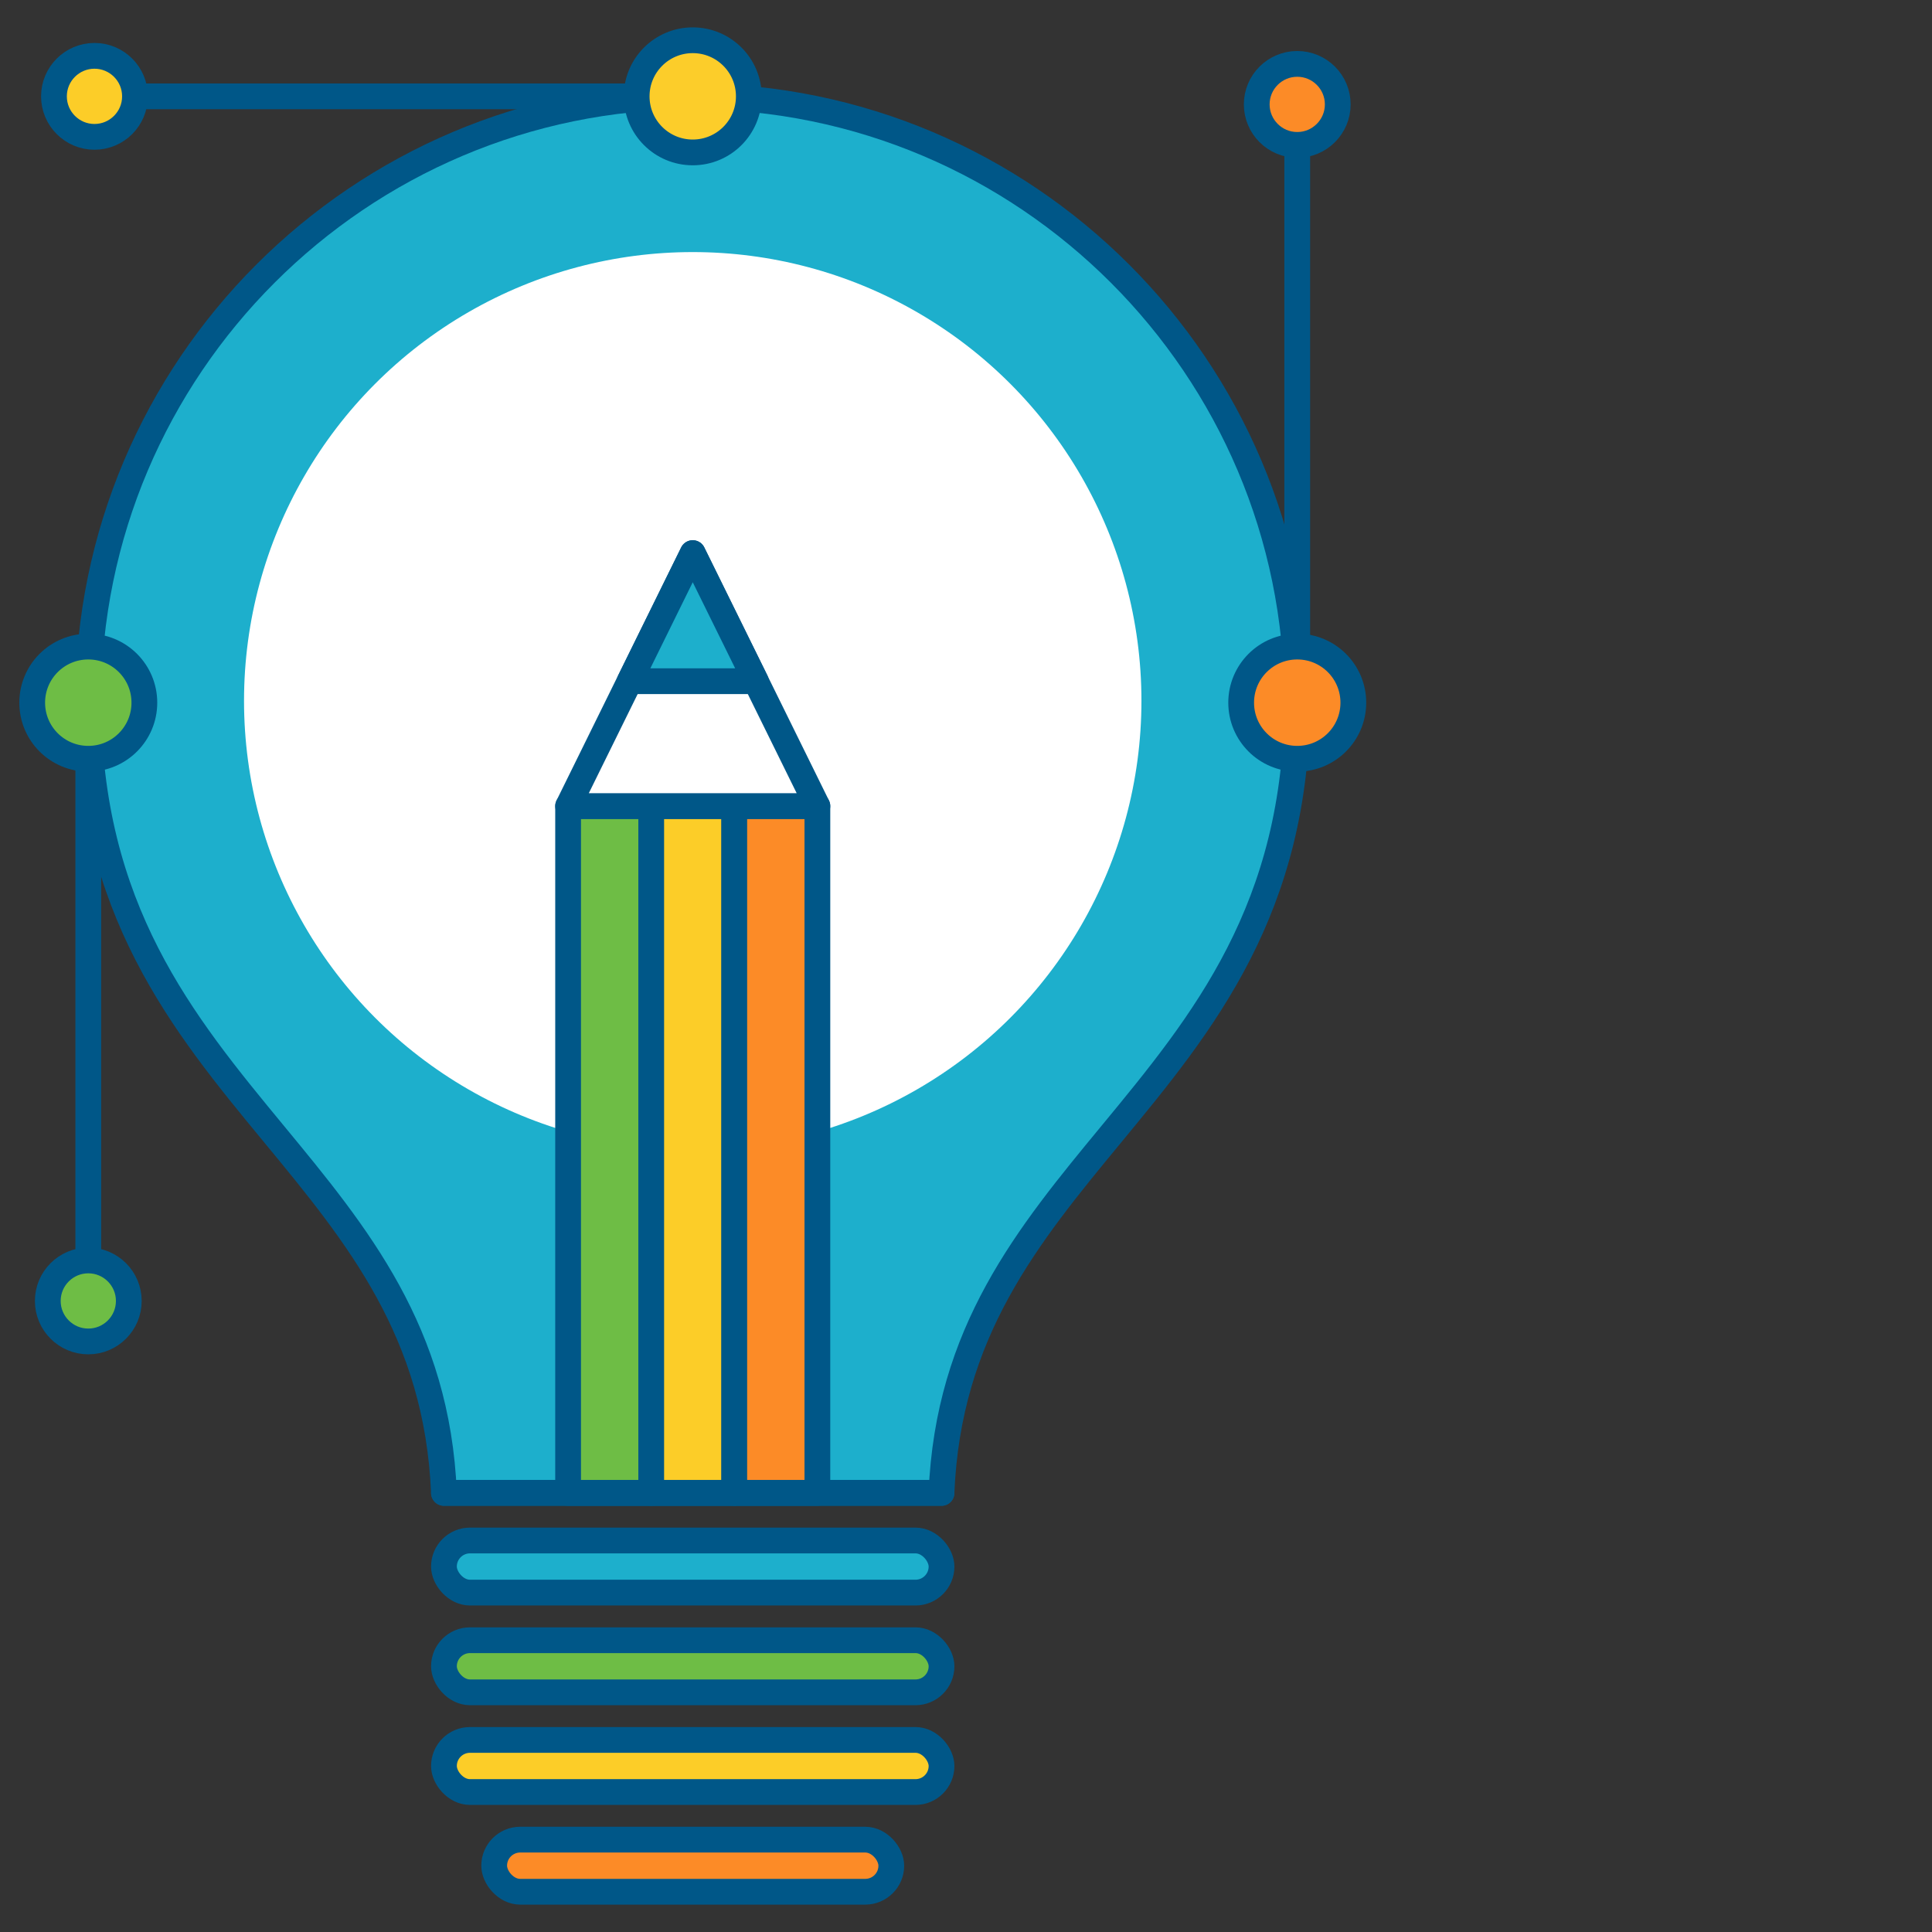 <?xml version="1.0" encoding="UTF-8"?>
<svg width="120px" height="120px" viewBox="0 0 120 120" version="1.1" xmlns="http://www.w3.org/2000/svg" xmlns:xlink="http://www.w3.org/1999/xlink">
    <rect x="0" y="0" width="120" height="120" fill="#333333" stroke="none"/>
    <title>ico-make-learning-beautiful</title>
    <g id="ico-make-learning-beautiful" stroke="none" stroke-width="1" fill="none" fill-rule="evenodd">
        <g id="Brainstorm" transform="translate(2, 2.5)" fill-rule="nonzero">
            <path d="M41.027,3.484 C61.73,3.484 78.571,20.325 78.571,41.027 C78.571,53.955 72.711,61.055 67.042,67.926 C61.826,74.246 56.891,80.229 56.477,90.227 L25.574,90.227 C25.16,80.233 20.225,74.246 15.009,67.926 C9.343,61.059 3.48,53.955 3.48,41.027 C3.484,20.325 20.325,3.484 41.027,3.484" id="Path" stroke="#005788" stroke-width="1.6" fill="#1DAFCC" stroke-linecap="round" stroke-linejoin="round"></path>
            <circle id="Oval" fill="#FFFFFF" cx="41.027" cy="41.027" r="27.87"></circle>
            <rect id="Rectangle" stroke="#005788" stroke-width="1.6" fill="#6EBD45" stroke-linejoin="round" x="33.286" y="47.568" width="5.162" height="42.659"></rect>
            <rect id="Rectangle" stroke="#005788" stroke-width="1.6" fill="#FCCD28" stroke-linejoin="round" x="38.448" y="47.568" width="5.159" height="42.659"></rect>
            <rect id="Rectangle" stroke="#005788" stroke-width="1.6" fill="#FC8B27" stroke-linejoin="round" x="43.607" y="47.568" width="5.162" height="42.659"></rect>
            <polygon id="Path" stroke="#005788" stroke-width="1.6" fill="#FFFFFF" stroke-linejoin="round" points="48.769 47.568 33.286 47.568 41.027 31.854"></polygon>
            <polygon id="Path" stroke="#005788" stroke-width="1.6" fill="#1DAFCC" stroke-linecap="round" stroke-linejoin="round" points="44.948 39.809 37.11 39.809 41.027 31.854"></polygon>
            <line x1="78.574" y1="41.027" x2="78.574" y2="3.984" id="Path" stroke="#005788" stroke-width="1.6" fill="#1DAFCC" stroke-linecap="round" stroke-linejoin="round"></line>
            <line x1="41.027" y1="3.484" x2="3.867" y2="3.484" id="Path" stroke="#005788" stroke-width="1.6" fill="#1DAFCC" stroke-linecap="round" stroke-linejoin="round"></line>
            <line x1="3.484" y1="41.027" x2="3.484" y2="78.674" id="Path" stroke="#005788" stroke-width="1.6" fill="#1DAFCC" stroke-linecap="round" stroke-linejoin="round"></line>
            <path d="M41.027,0 C39.102,0 37.544,1.558 37.544,3.484 C37.544,5.409 39.102,6.967 41.027,6.967 C42.953,6.967 44.511,5.409 44.511,3.484 C44.511,1.558 42.953,0 41.027,0 L41.027,0 Z" id="Path" stroke="#005788" stroke-width="1.6" fill="#FCCD2A" stroke-linecap="round" stroke-linejoin="round"></path>
            <path d="M3.484,37.66 C1.558,37.66 0,39.219 0,41.144 C0,43.07 1.558,44.628 3.484,44.628 C5.409,44.628 6.967,43.07 6.967,41.144 C6.967,39.219 5.409,37.66 3.484,37.66 L3.484,37.66 Z" id="Path" stroke="#005788" stroke-width="1.6" fill="#6EBD45" stroke-linecap="round" stroke-linejoin="round"></path>
            <path d="M78.574,37.66 C76.649,37.66 75.091,39.219 75.091,41.144 C75.091,43.07 76.649,44.628 78.574,44.628 C80.5,44.628 82.058,43.07 82.058,41.144 C82.058,39.219 80.5,37.66 78.574,37.66 L78.574,37.66 Z" id="Path" stroke="#005788" stroke-width="1.6" fill="#FC8B27" stroke-linecap="round" stroke-linejoin="round"></path>
            <path d="M78.574,1.468 C77.186,1.468 76.058,2.596 76.058,3.984 C76.058,5.372 77.186,6.5 78.574,6.5 C79.962,6.5 81.09,5.372 81.09,3.984 C81.09,2.596 79.962,1.468 78.574,1.468 Z" id="Path" stroke="#005788" stroke-width="1.6" fill="#FC8B27" stroke-linecap="round" stroke-linejoin="round"></path>
            <path d="M3.867,0.968 C2.479,0.968 1.351,2.096 1.351,3.484 C1.351,4.872 2.479,6 3.867,6 C5.256,6 6.384,4.872 6.384,3.484 C6.384,2.096 5.256,0.968 3.867,0.968 Z" id="Path" stroke="#005788" stroke-width="1.6" fill="#FCCD28" stroke-linecap="round" stroke-linejoin="round"></path>
            <path d="M3.484,75.788 C2.096,75.788 0.968,76.916 0.968,78.304 C0.968,79.692 2.096,80.82 3.484,80.82 C4.872,80.82 6,79.692 6,78.304 C6,76.916 4.872,75.788 3.484,75.788 Z" id="Path" stroke="#005788" stroke-width="1.6" fill="#6EBD45" stroke-linecap="round" stroke-linejoin="round"></path>
            <line x1="56.481" y1="90.227" x2="25.574" y2="90.227" id="Path" stroke="#005788" stroke-width="1.6" fill="#1DAFCC" stroke-linecap="round" stroke-linejoin="round"></line>
            <rect id="Rectangle" stroke="#005788" stroke-width="1.6" fill="#1DAFCC" stroke-linecap="round" stroke-linejoin="round" x="25.574" y="93.183" width="30.906" height="3.237" rx="1.618"></rect>
            <rect id="Rectangle" stroke="#005788" stroke-width="1.6" fill="#6EBD45" stroke-linecap="round" stroke-linejoin="round" x="25.574" y="99.377" width="30.906" height="3.237" rx="1.618"></rect>
            <rect id="Rectangle" stroke="#005788" stroke-width="1.6" fill="#FCCD28" stroke-linecap="round" stroke-linejoin="round" x="25.574" y="105.57" width="30.906" height="3.237" rx="1.618"></rect>
            <rect id="Rectangle" stroke="#005788" stroke-width="1.6" fill="#FC8B27" stroke-linecap="round" stroke-linejoin="round" x="28.694" y="111.763" width="24.666" height="3.237" rx="1.618"></rect>
        </g>
    </g>
</svg>